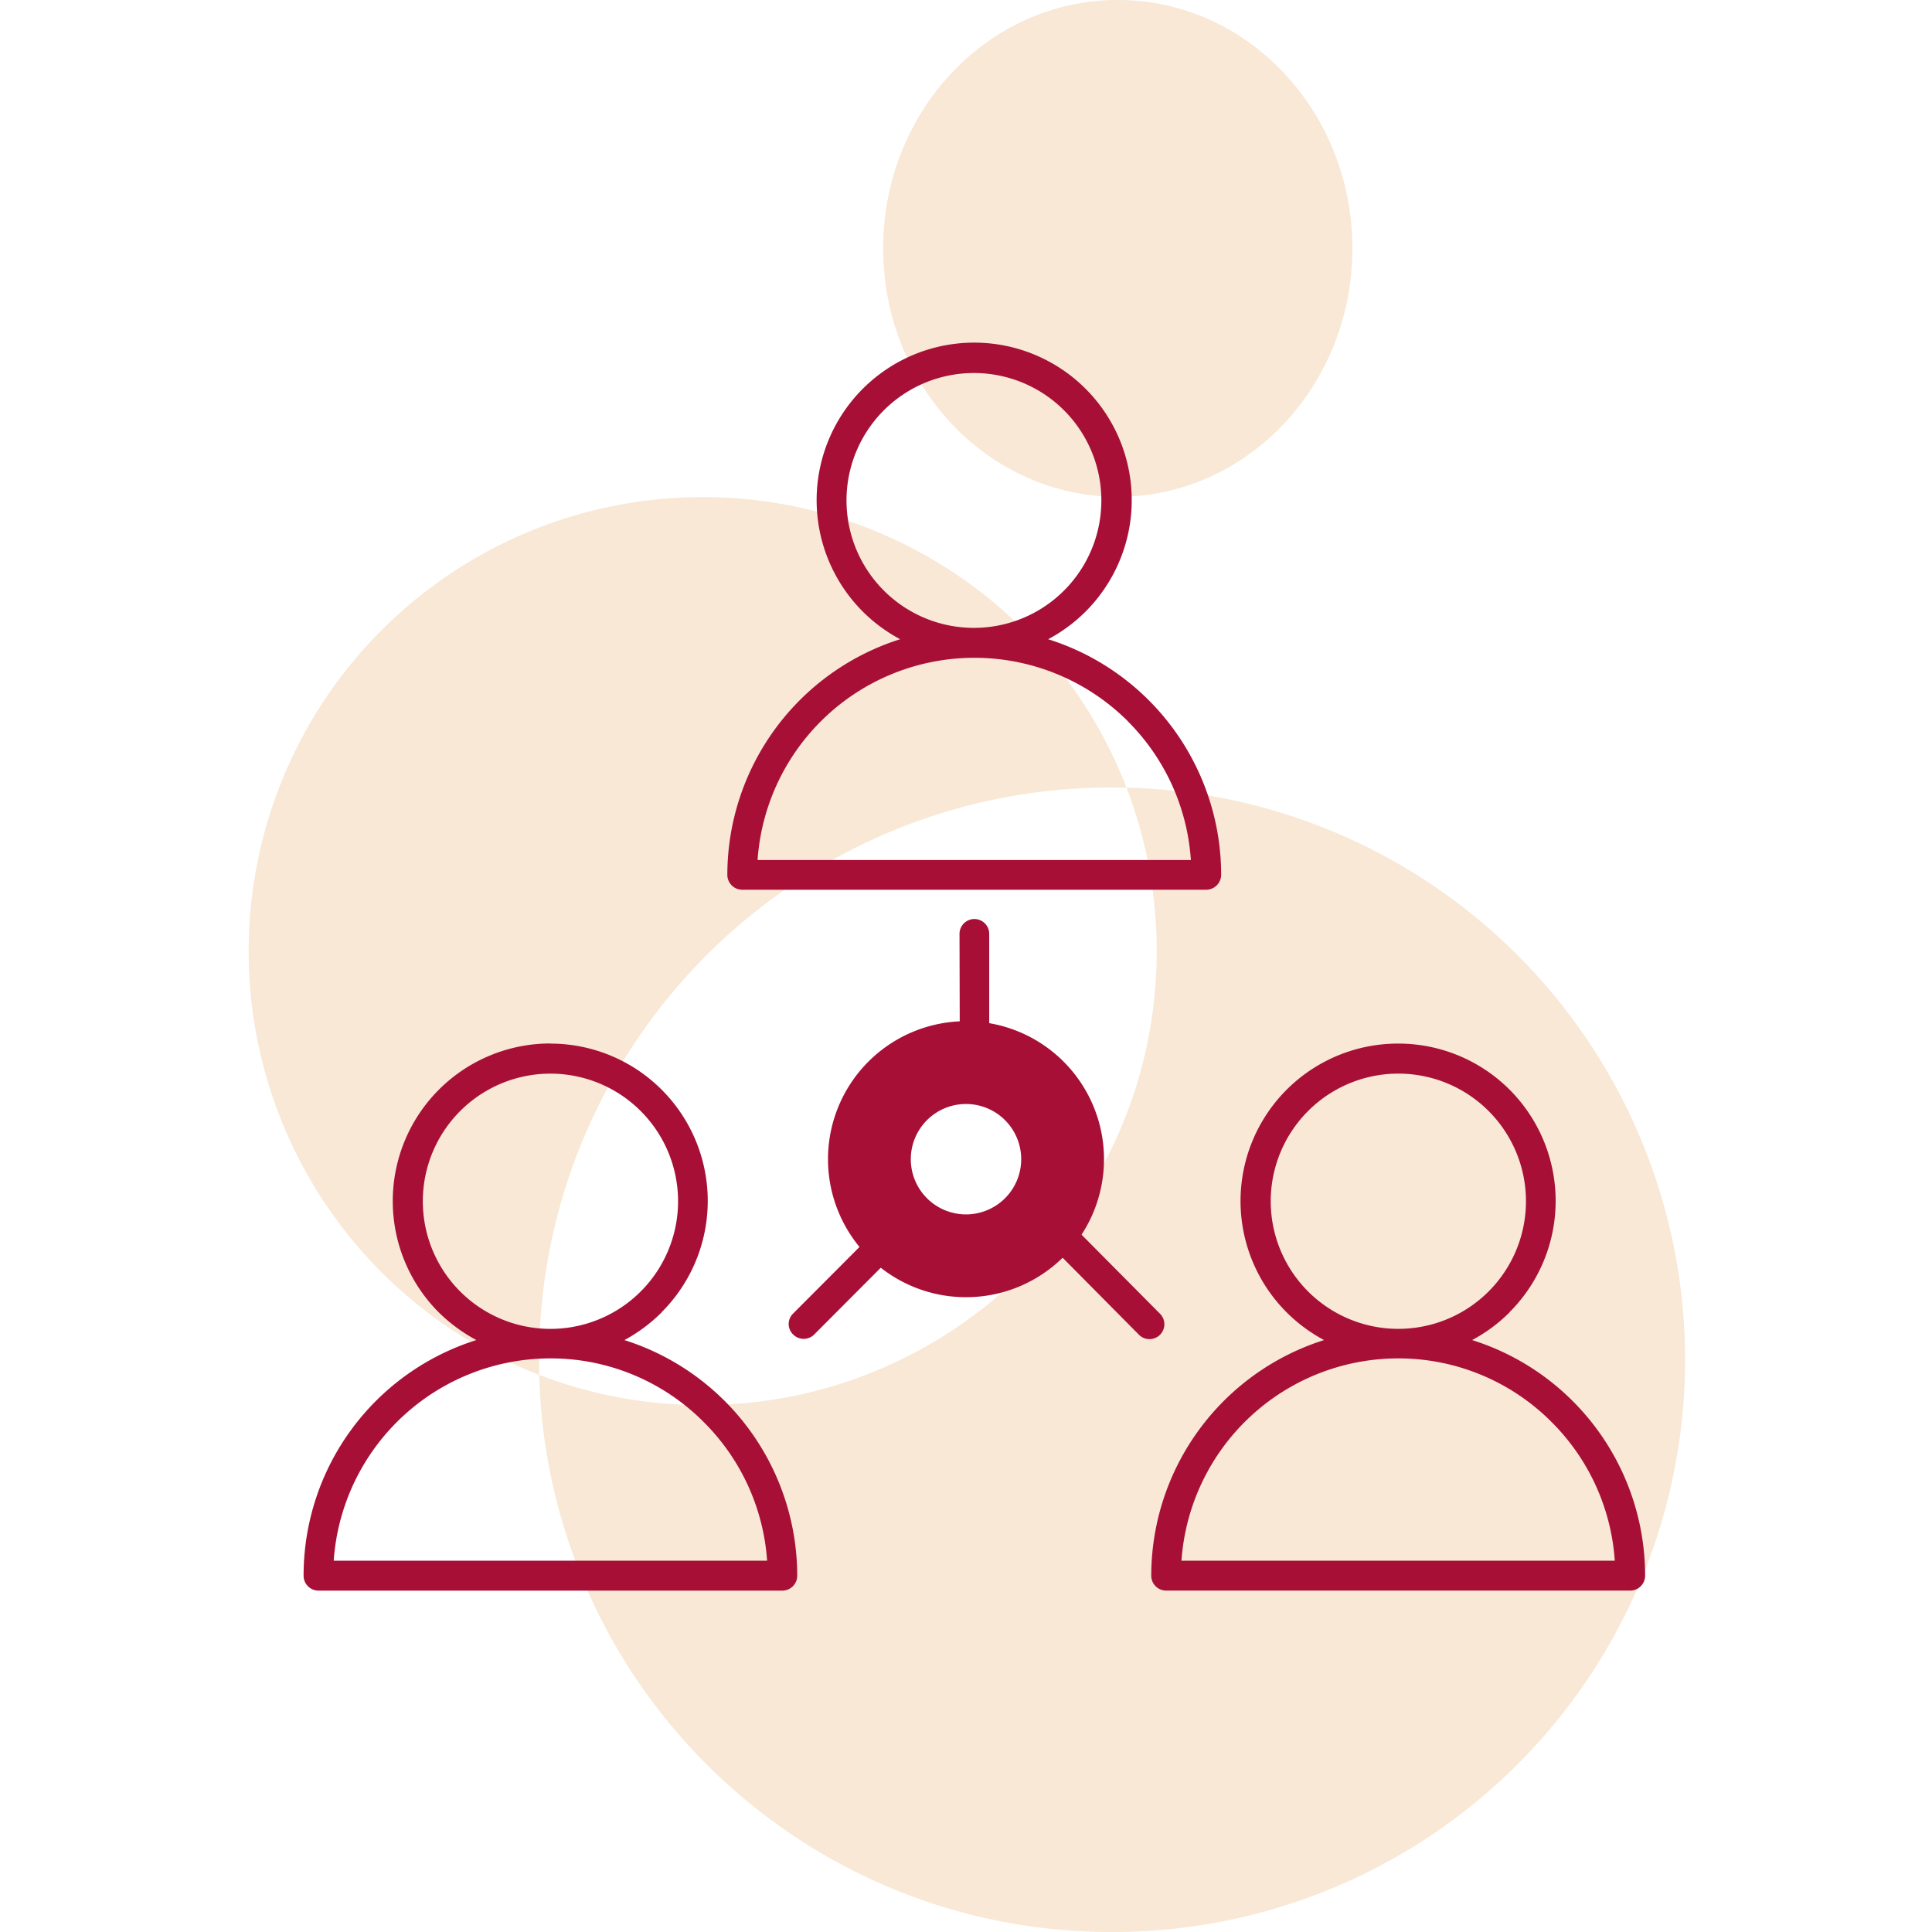 <svg xmlns="http://www.w3.org/2000/svg" xmlns:xlink="http://www.w3.org/1999/xlink" width="70" height="70" viewBox="0 0 70 70">
  <defs>
    <clipPath id="clip-path">
      <rect id="Rectangle_7467" data-name="Rectangle 7467" width="48.606" height="45.206" fill="#a70f36"/>
    </clipPath>
    <clipPath id="clip-Icon-travailler">
      <rect width="70" height="70"/>
    </clipPath>
  </defs>
  <g id="Icon-travailler" clip-path="url(#clip-Icon-travailler)">
    <g id="Groupe_7171" data-name="Groupe 7171" transform="translate(8.816 -0.506)">
      <path id="Exclusion_2" data-name="Exclusion 2" d="M31.266,52a20.892,20.892,0,0,1-4.114-.408,20.617,20.617,0,0,1-7.319-3.026,20.8,20.8,0,0,1-7.517-8.873,20.641,20.641,0,0,1-1.777-7.878,16.38,16.38,0,0,0,2.865.813,16.622,16.622,0,0,0,6.368-.052A16.365,16.365,0,0,0,25.656,30.1a16.5,16.5,0,0,0,5.962-7.24,16.373,16.373,0,0,0,.959-3.089,16.622,16.622,0,0,0,.052-6.368,16.381,16.381,0,0,0-.813-2.865A20.734,20.734,0,0,1,31.266,52ZM10.539,31.816A16.455,16.455,0,1,1,31.816,10.539c-.181,0-.366-.007-.55-.007a20.887,20.887,0,0,0-4.179.421,20.621,20.621,0,0,0-7.414,3.12A20.795,20.795,0,0,0,12.161,23.2a20.629,20.629,0,0,0-1.208,3.892,20.887,20.887,0,0,0-.421,4.179c0,.182,0,.367.007.55Z" transform="translate(0.183 18.506)" fill="#f8e8d5"/>
      <ellipse id="Ellipse_6" data-name="Ellipse 6" cx="8.5" cy="9" rx="8.5" ry="9" transform="translate(23.183 0.505)" fill="#f8e8d5"/>
    </g>
    <g id="Groupe_7213" data-name="Groupe 7213" transform="translate(11 12.421)">
      <g id="Groupe_7212" data-name="Groupe 7212" transform="translate(0 0)" clip-path="url(#clip-path)">
        <path id="Tracé_7108" data-name="Tracé 7108" d="M26.977,10.743a8.957,8.957,0,0,1,6.268,8.539.545.545,0,0,1-.538.538H15.891a.54.54,0,0,1-.538-.538,8.964,8.964,0,0,1,6.261-8.539,5.773,5.773,0,0,1-1.352-1,5.708,5.708,0,1,1,8.069,0,5.773,5.773,0,0,1-1.352,1M23.765,21.419a.538.538,0,0,1,1.076,0v3.623a4.667,4.667,0,0,1,2.719,1.322,4.617,4.617,0,0,1,.545,5.872l2.914,2.936a.539.539,0,1,1-.762.762L27.4,33.051a4.6,4.6,0,0,1-6.1.075l-2.8,2.809a.541.541,0,0,1-.762,0,.528.528,0,0,1,0-.762l2.831-2.839a4.62,4.62,0,0,1,3.205-7.292ZM21.658,31.99l.007.007.037.037.09.1H21.8a3.537,3.537,0,1,0,2.5-6.044H24.3a3.545,3.545,0,0,0-2.637,5.9m-12.723-6.6A5.711,5.711,0,0,0,4.9,35.136a5.975,5.975,0,0,0,1.36,1A8.941,8.941,0,0,0,0,44.676a.54.54,0,0,0,.538.538H17.347a.54.54,0,0,0,.538-.538,8.964,8.964,0,0,0-6.261-8.539,5.89,5.89,0,0,0,1.345-1v-.007a5.7,5.7,0,0,0-4.034-9.735m3.272,2.436a4.624,4.624,0,0,1-3.265,7.9H8.935a4.624,4.624,0,1,1,3.272-7.9M14.5,39.11a7.845,7.845,0,0,1,2.294,5.02H1.091A7.876,7.876,0,0,1,8.935,36.8h.007A7.812,7.812,0,0,1,14.5,39.11M39.655,25.394a5.705,5.705,0,0,0-4.034,9.742,5.773,5.773,0,0,0,1.352,1,8.964,8.964,0,0,0-6.261,8.539.54.54,0,0,0,.538.538H48.068a.54.54,0,0,0,.538-.538,8.957,8.957,0,0,0-6.268-8.539,5.773,5.773,0,0,0,1.352-1v-.007a5.7,5.7,0,0,0-4.034-9.735m3.272,2.436a4.624,4.624,0,0,1-3.265,7.9h-.007a4.624,4.624,0,1,1,3.272-7.9M45.221,39.11a7.837,7.837,0,0,1,2.286,5.02h-15.7A7.876,7.876,0,0,1,39.655,36.8h.007a7.825,7.825,0,0,1,5.558,2.309M24.3,10.332h0A4.617,4.617,0,1,0,21.023,8.98,4.613,4.613,0,0,0,24.3,10.332m5.566,3.384a7.875,7.875,0,0,0-13.418,5.028h15.7a7.839,7.839,0,0,0-2.286-5.028" transform="translate(0 -0.004)" fill="#a70f36" fill-rule="evenodd"/>
      </g>
    </g>
    <path id="Ellipse_108" data-name="Ellipse 108" d="M5,3A2,2,0,1,0,7,5,2,2,0,0,0,5,3M5,0A5,5,0,1,1,0,5,5,5,0,0,1,5,0Z" transform="translate(30 37)" fill="#a70f36"/>
  </g>
</svg>
